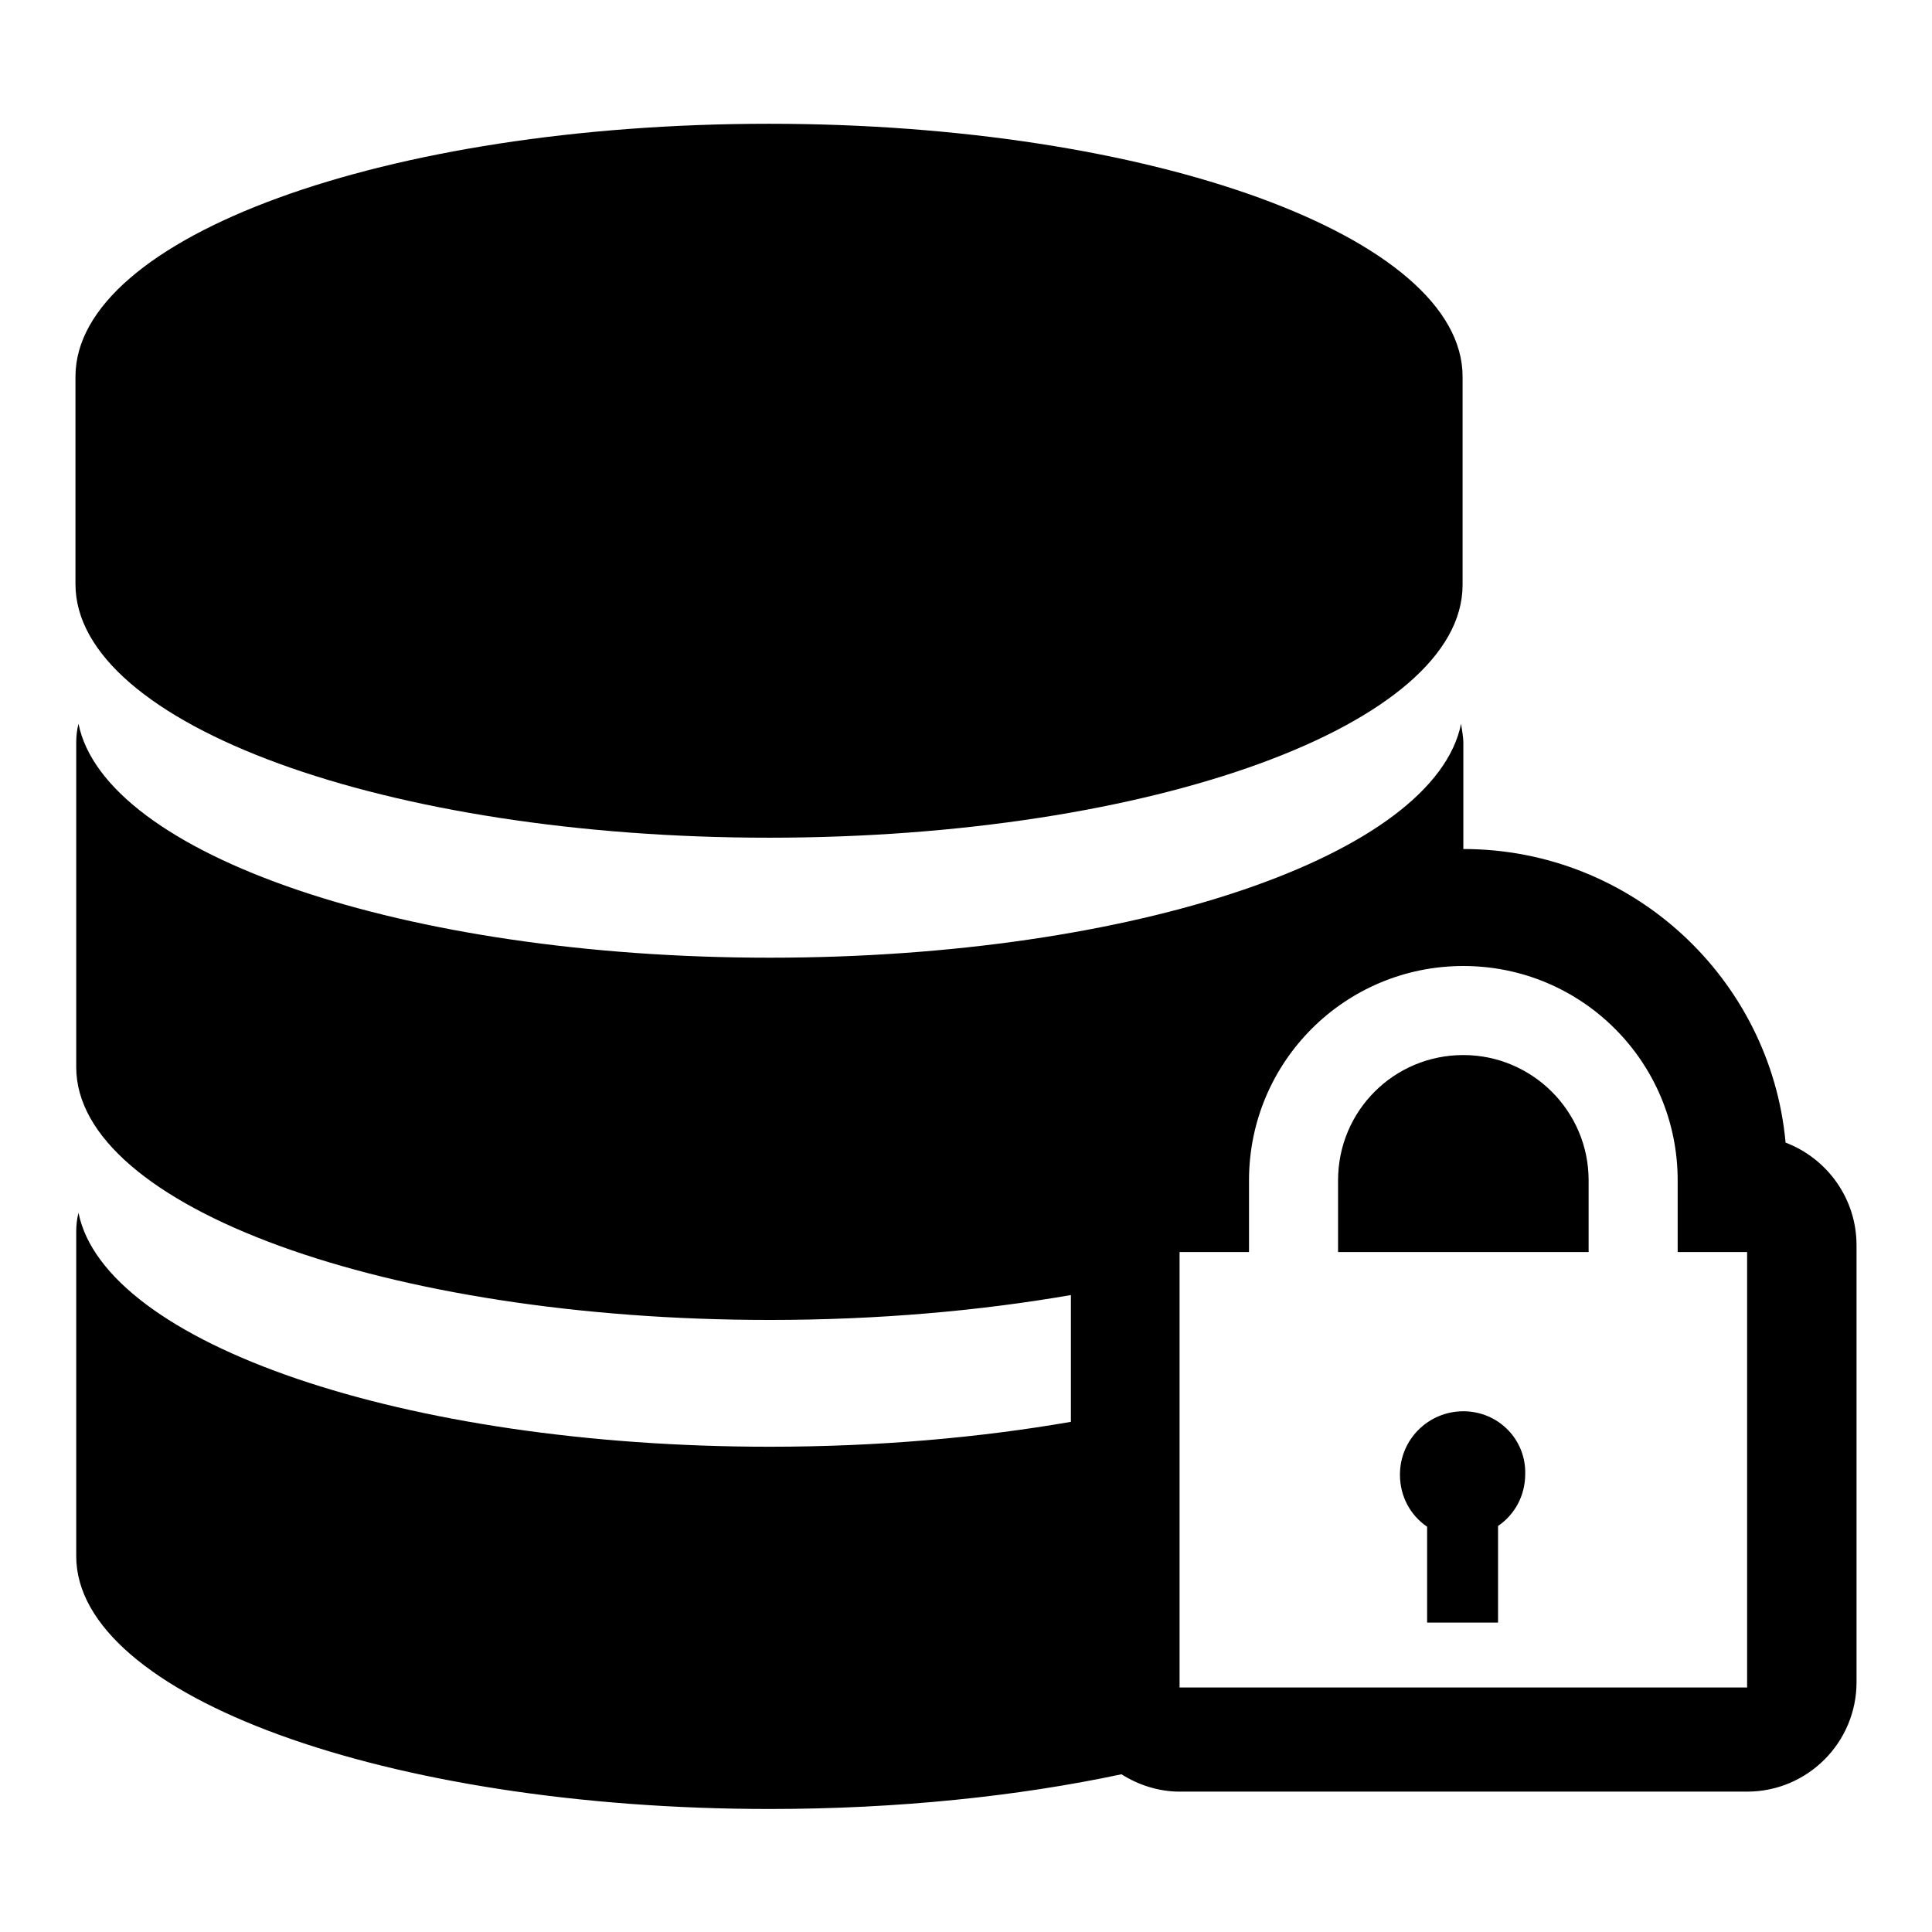 <?xml version="1.0" encoding="utf-8"?>
<!-- Svg Vector Icons : http://www.onlinewebfonts.com/icon -->
<!DOCTYPE svg PUBLIC "-//W3C//DTD SVG 1.1//EN" "http://www.w3.org/Graphics/SVG/1.1/DTD/svg11.dtd">
<svg version="1.1" xmlns="http://www.w3.org/2000/svg" xmlns:xlink="http://www.w3.org/1999/xlink" x="0px" y="0px" viewBox="0 0 256 256" enable-background="new 0 0 256 256" xml:space="preserve">
<g><g><g><g><path fill="#000000" d="M193.9,139.8c-9.2,0-16.6,7.4-16.6,16.6v9.5h33.2v-9.5C210.5,147.2,203,139.8,193.9,139.8z"/><path fill="#000000" d="M193.9,187c-4.6,0-8.4,3.7-8.4,8.4c0,2.9,1.4,5.4,3.6,6.9V215h9.4v-12.8c2.2-1.5,3.6-4,3.6-6.9C202.2,190.7,198.5,187,193.9,187z"/><path fill="#000000" d="M236.6,151.4c-2-21.8-20.4-38.9-42.7-38.9V98.4c0-0.8-0.2-1.7-0.3-2.5c-3.5,17.4-43.1,31-91.6,31c-48.5,0-88.1-13.7-91.6-31c-0.2,0.8-0.3,1.6-0.3,2.5v43c0,18.5,41.2,33.5,91.9,33.5c14.3,0,27.8-1.2,39.9-3.3v16.8c-12.1,2.1-25.6,3.3-39.9,3.3c-48.5,0-88.1-13.7-91.6-31c-0.2,0.8-0.3,1.6-0.3,2.5v43c0,18.5,41.2,33.5,91.9,33.5c17,0,33-1.7,46.6-4.6c2.2,1.4,4.9,2.3,7.7,2.3h75.2c8,0,14.5-6.5,14.5-14.5V165C246,158.8,242.1,153.5,236.6,151.4z M231.5,223.6h-75.2v-57.7h9.2v-9.5c0-15.7,12.7-28.4,28.4-28.4c15.7,0,28.4,12.7,28.4,28.4v9.5h9.2V223.6L231.5,223.6z"/><path fill="#000000" d="M101.9,111c50.8,0,91.9-15,91.9-33.5V49.9c0-18.5-41.2-33.5-91.9-33.5c-50.8,0-91.9,15-91.9,33.5v27.5C10,96,51.2,111,101.9,111z"/></g></g><g></g><g></g><g></g><g></g><g></g><g></g><g></g><g></g><g></g><g></g><g></g><g></g><g></g><g></g><g></g></g></g>
</svg>
